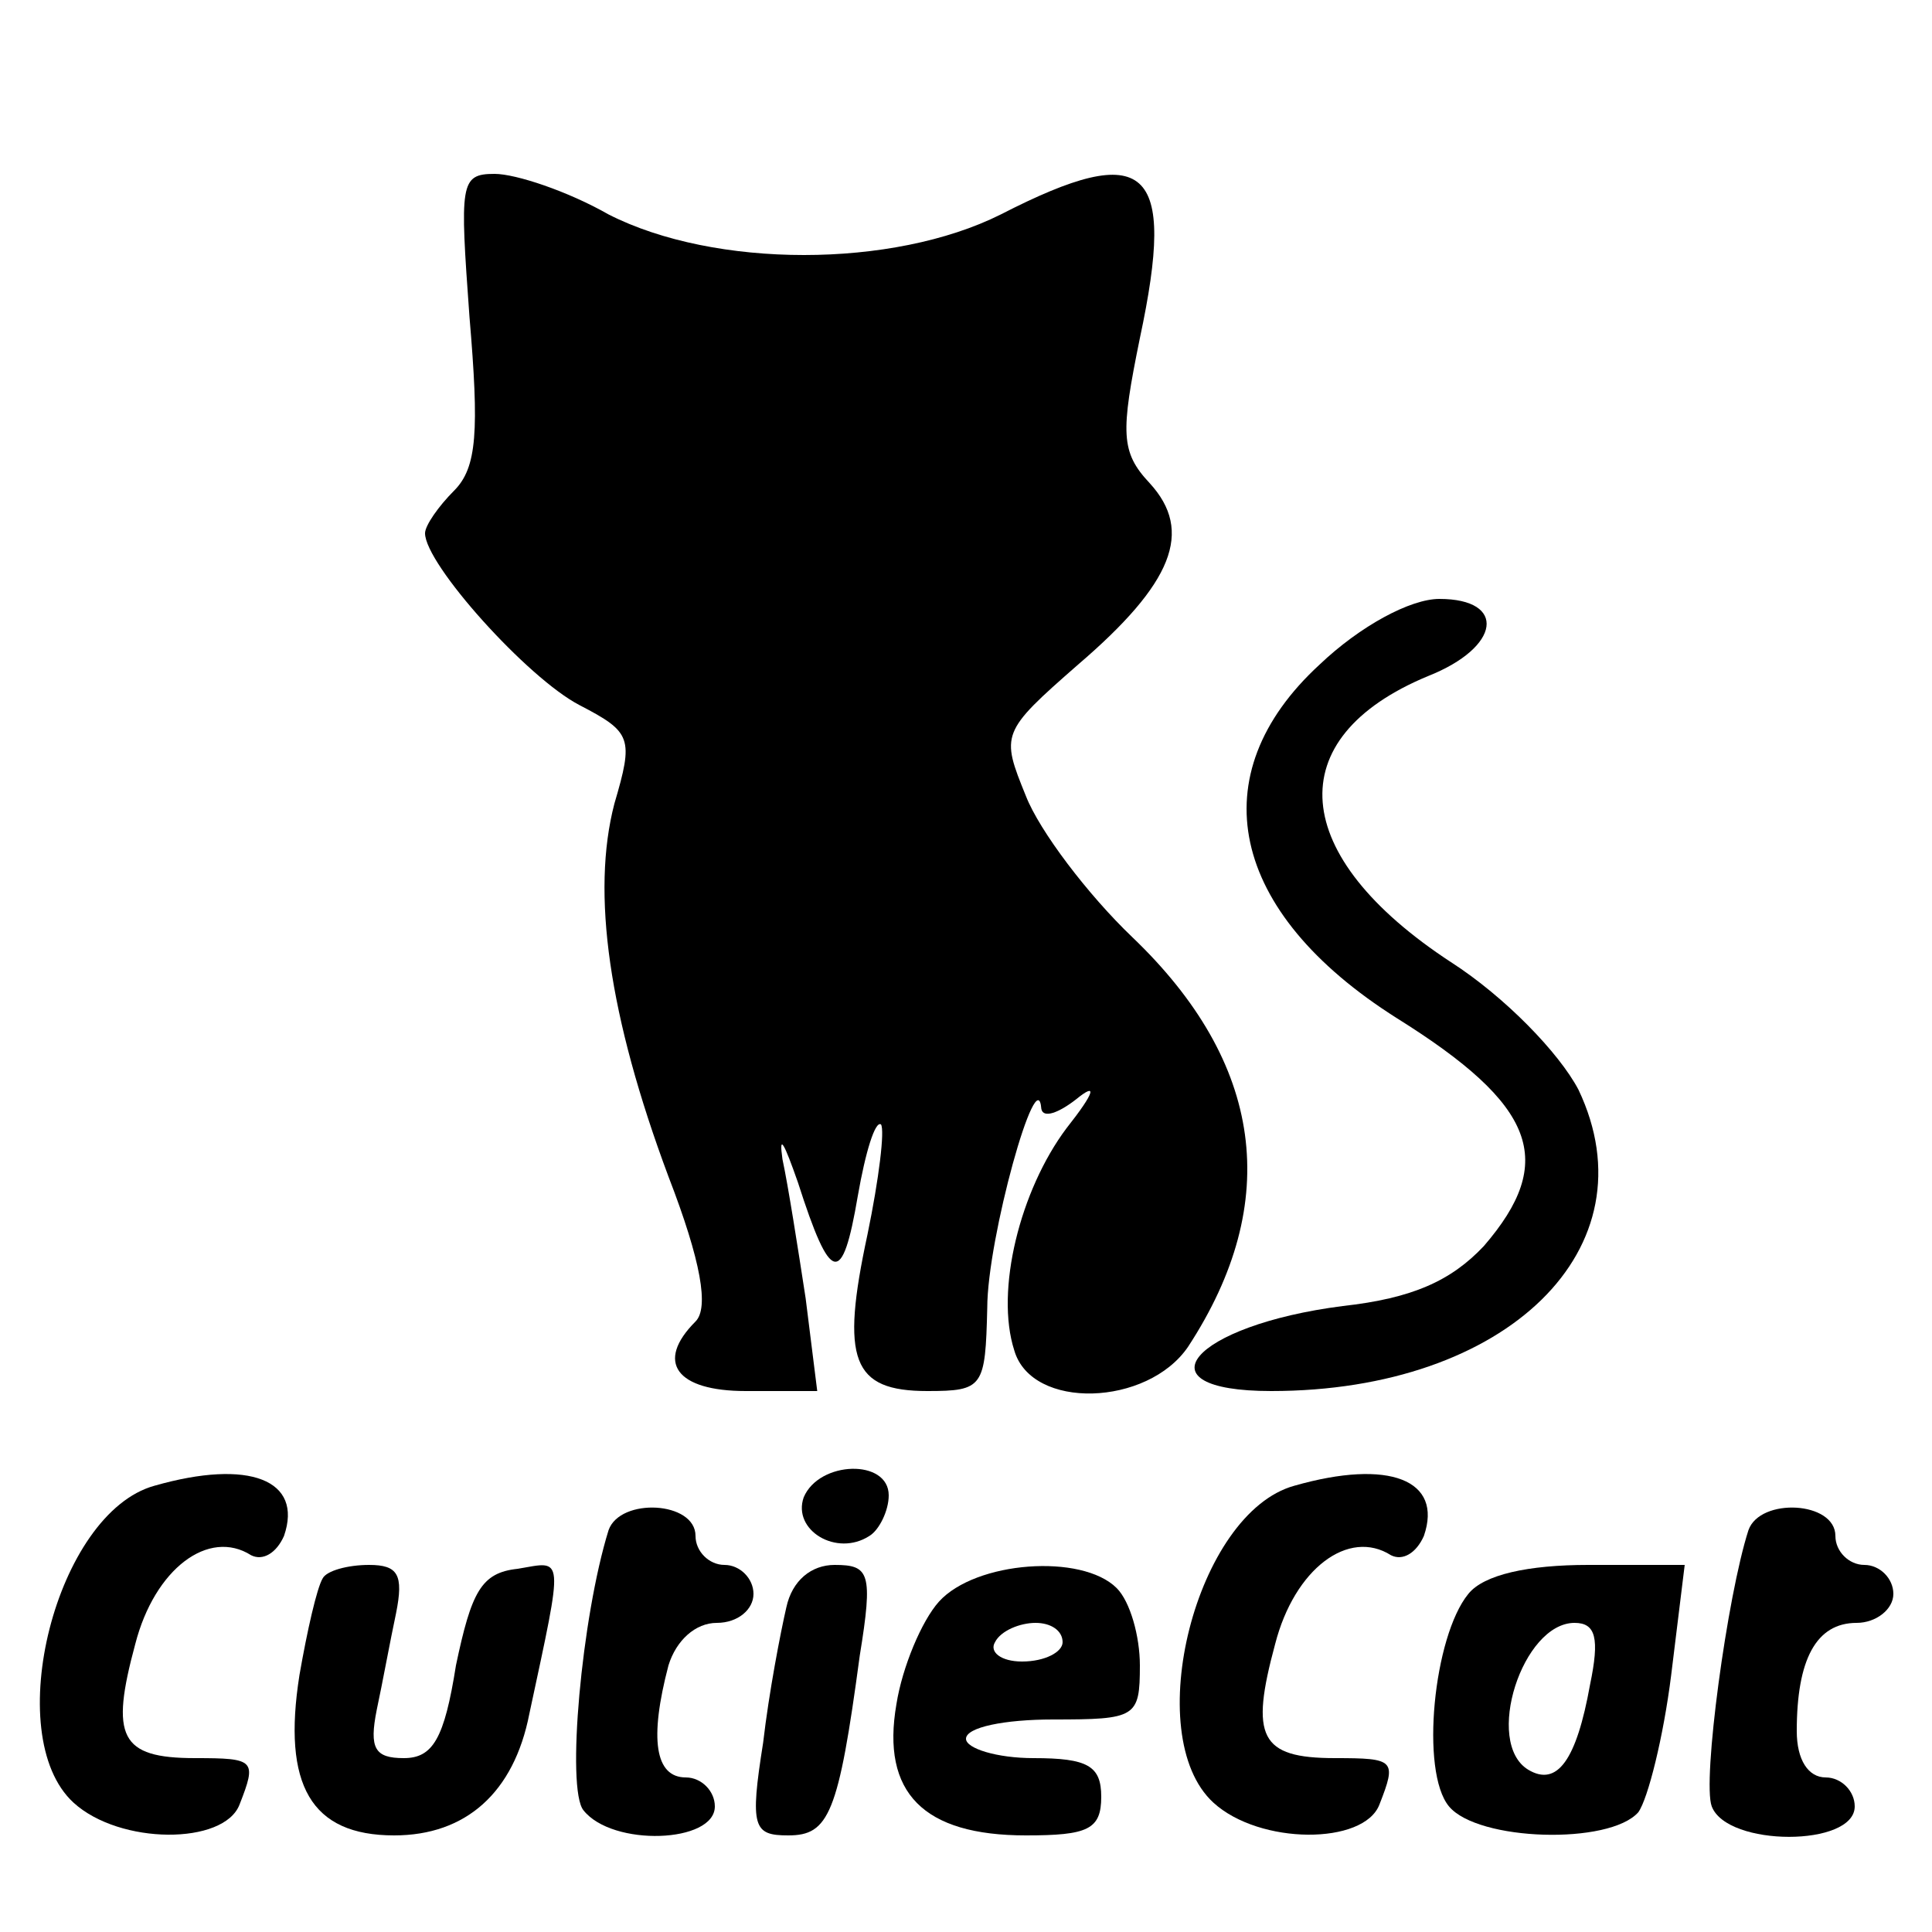 <?xml version="1.0" standalone="no"?>
<!DOCTYPE svg PUBLIC "-//W3C//DTD SVG 20010904//EN"
 "http://www.w3.org/TR/2001/REC-SVG-20010904/DTD/svg10.dtd">
<svg version="1.0" xmlns="http://www.w3.org/2000/svg"
 width="100pt" height="100pt" viewBox="0 0 100 100"
 preserveAspectRatio="xMidYMid meet">
<g transform="translate(0,100) scale(0.1,-0.1)"
fill="#000000" stroke="none">
<path d="M243 836 c5 -59 4 -78 -8 -90 -8 -8 -15 -18 -15 -22 0 -16 53 -75 80
-89 27 -14 28 -17 18 -51 -12 -46 -3 -110 28 -193 17 -44 21 -68 14 -75 -21
-21 -10 -36 26 -36 l37 0 -6 48 c-4 26 -9 58 -12 72 -2 14 1 8 8 -12 17 -53
23 -54 31 -7 4 23 9 39 12 37 2 -3 -1 -28 -7 -57 -14 -65 -8 -81 31 -81 29 0
30 2 31 43 0 36 26 129 28 103 1 -5 9 -2 18 5 11 9 10 4 -5 -15 -24 -32 -37
-84 -27 -115 9 -31 69 -29 90 2 49 75 39 147 -29 212 -23 22 -48 55 -55 73
-13 32 -13 33 27 68 49 42 60 69 37 94 -15 16 -15 26 -5 75 19 89 4 103 -72
64 -56 -28 -148 -28 -203 0 -21 12 -48 21 -59 21 -18 0 -18 -5 -13 -74z"/>
<path d="M683 656 c-62 -57 -47 -128 40 -183 72 -45 83 -74 45 -118 -17 -18
-37 -27 -73 -31 -78 -10 -107 -44 -37 -44 122 0 198 74 159 156 -10 19 -38 48
-66 66 -84 55 -89 116 -12 148 38 15 41 40 6 40 -15 0 -41 -14 -62 -34z"/>
<path d="M80 231 c-51 -14 -80 -129 -42 -164 24 -22 78 -22 86 -1 9 23 8 24
-23 24 -39 0 -44 11 -31 59 10 39 38 60 60 46 6 -3 13 1 17 10 10 29 -18 40
-67 26z"/>
<path d="M416 225 c-6 -17 17 -31 34 -20 5 3 10 13 10 21 0 19 -36 18 -44 -1z"/>
<path d="M670 231 c-51 -14 -80 -129 -42 -164 24 -22 78 -22 86 -1 9 23 8 24
-23 24 -39 0 -44 11 -31 59 10 39 38 60 60 46 6 -3 13 1 17 10 10 29 -18 40
-67 26z"/>
<path d="M315 208 c-14 -45 -22 -134 -13 -145 15 -19 68 -17 68 2 0 8 -7 15
-15 15 -16 0 -19 20 -9 58 4 13 14 22 25 22 11 0 19 7 19 15 0 8 -7 15 -15 15
-8 0 -15 7 -15 15 0 18 -39 20 -45 3z"/>
<path d="M905 208 c-11 -34 -24 -130 -19 -143 8 -21 74 -21 74 0 0 8 -7 15
-15 15 -9 0 -15 9 -15 24 0 37 10 56 31 56 10 0 19 7 19 15 0 8 -7 15 -15 15
-8 0 -15 7 -15 15 0 18 -39 20 -45 3z"/>
<path d="M167 183 c-3 -5 -8 -27 -12 -50 -9 -57 6 -83 49 -83 37 0 62 22 70
63 18 84 18 79 -6 75 -19 -2 -24 -12 -32 -50 -6 -38 -12 -48 -27 -48 -15 0
-18 5 -14 25 3 14 7 36 10 50 4 20 1 25 -14 25 -11 0 -22 -3 -24 -7z"/>
<path d="M407 168 c-3 -13 -9 -44 -12 -70 -7 -44 -5 -48 13 -48 21 0 26 11 37
93 7 43 5 47 -13 47 -12 0 -22 -8 -25 -22z"/>
<path d="M486 171 c-9 -10 -19 -34 -22 -53 -8 -46 14 -68 67 -68 32 0 39 3 39
20 0 16 -7 20 -35 20 -19 0 -35 5 -35 10 0 6 20 10 45 10 43 0 45 1 45 28 0
15 -5 33 -12 40 -18 18 -73 14 -92 -7z m64 -21 c0 -5 -9 -10 -21 -10 -11 0
-17 5 -14 10 3 6 13 10 21 10 8 0 14 -4 14 -10z"/>
<path d="M760 175 c-18 -22 -25 -92 -10 -110 15 -18 83 -20 98 -3 5 7 13 39
17 71 l7 57 -50 0 c-31 0 -54 -5 -62 -15z m63 -47 c-7 -39 -17 -53 -32 -44
-23 14 -3 76 24 76 11 0 13 -8 8 -32z"/>
</g>
</svg>
